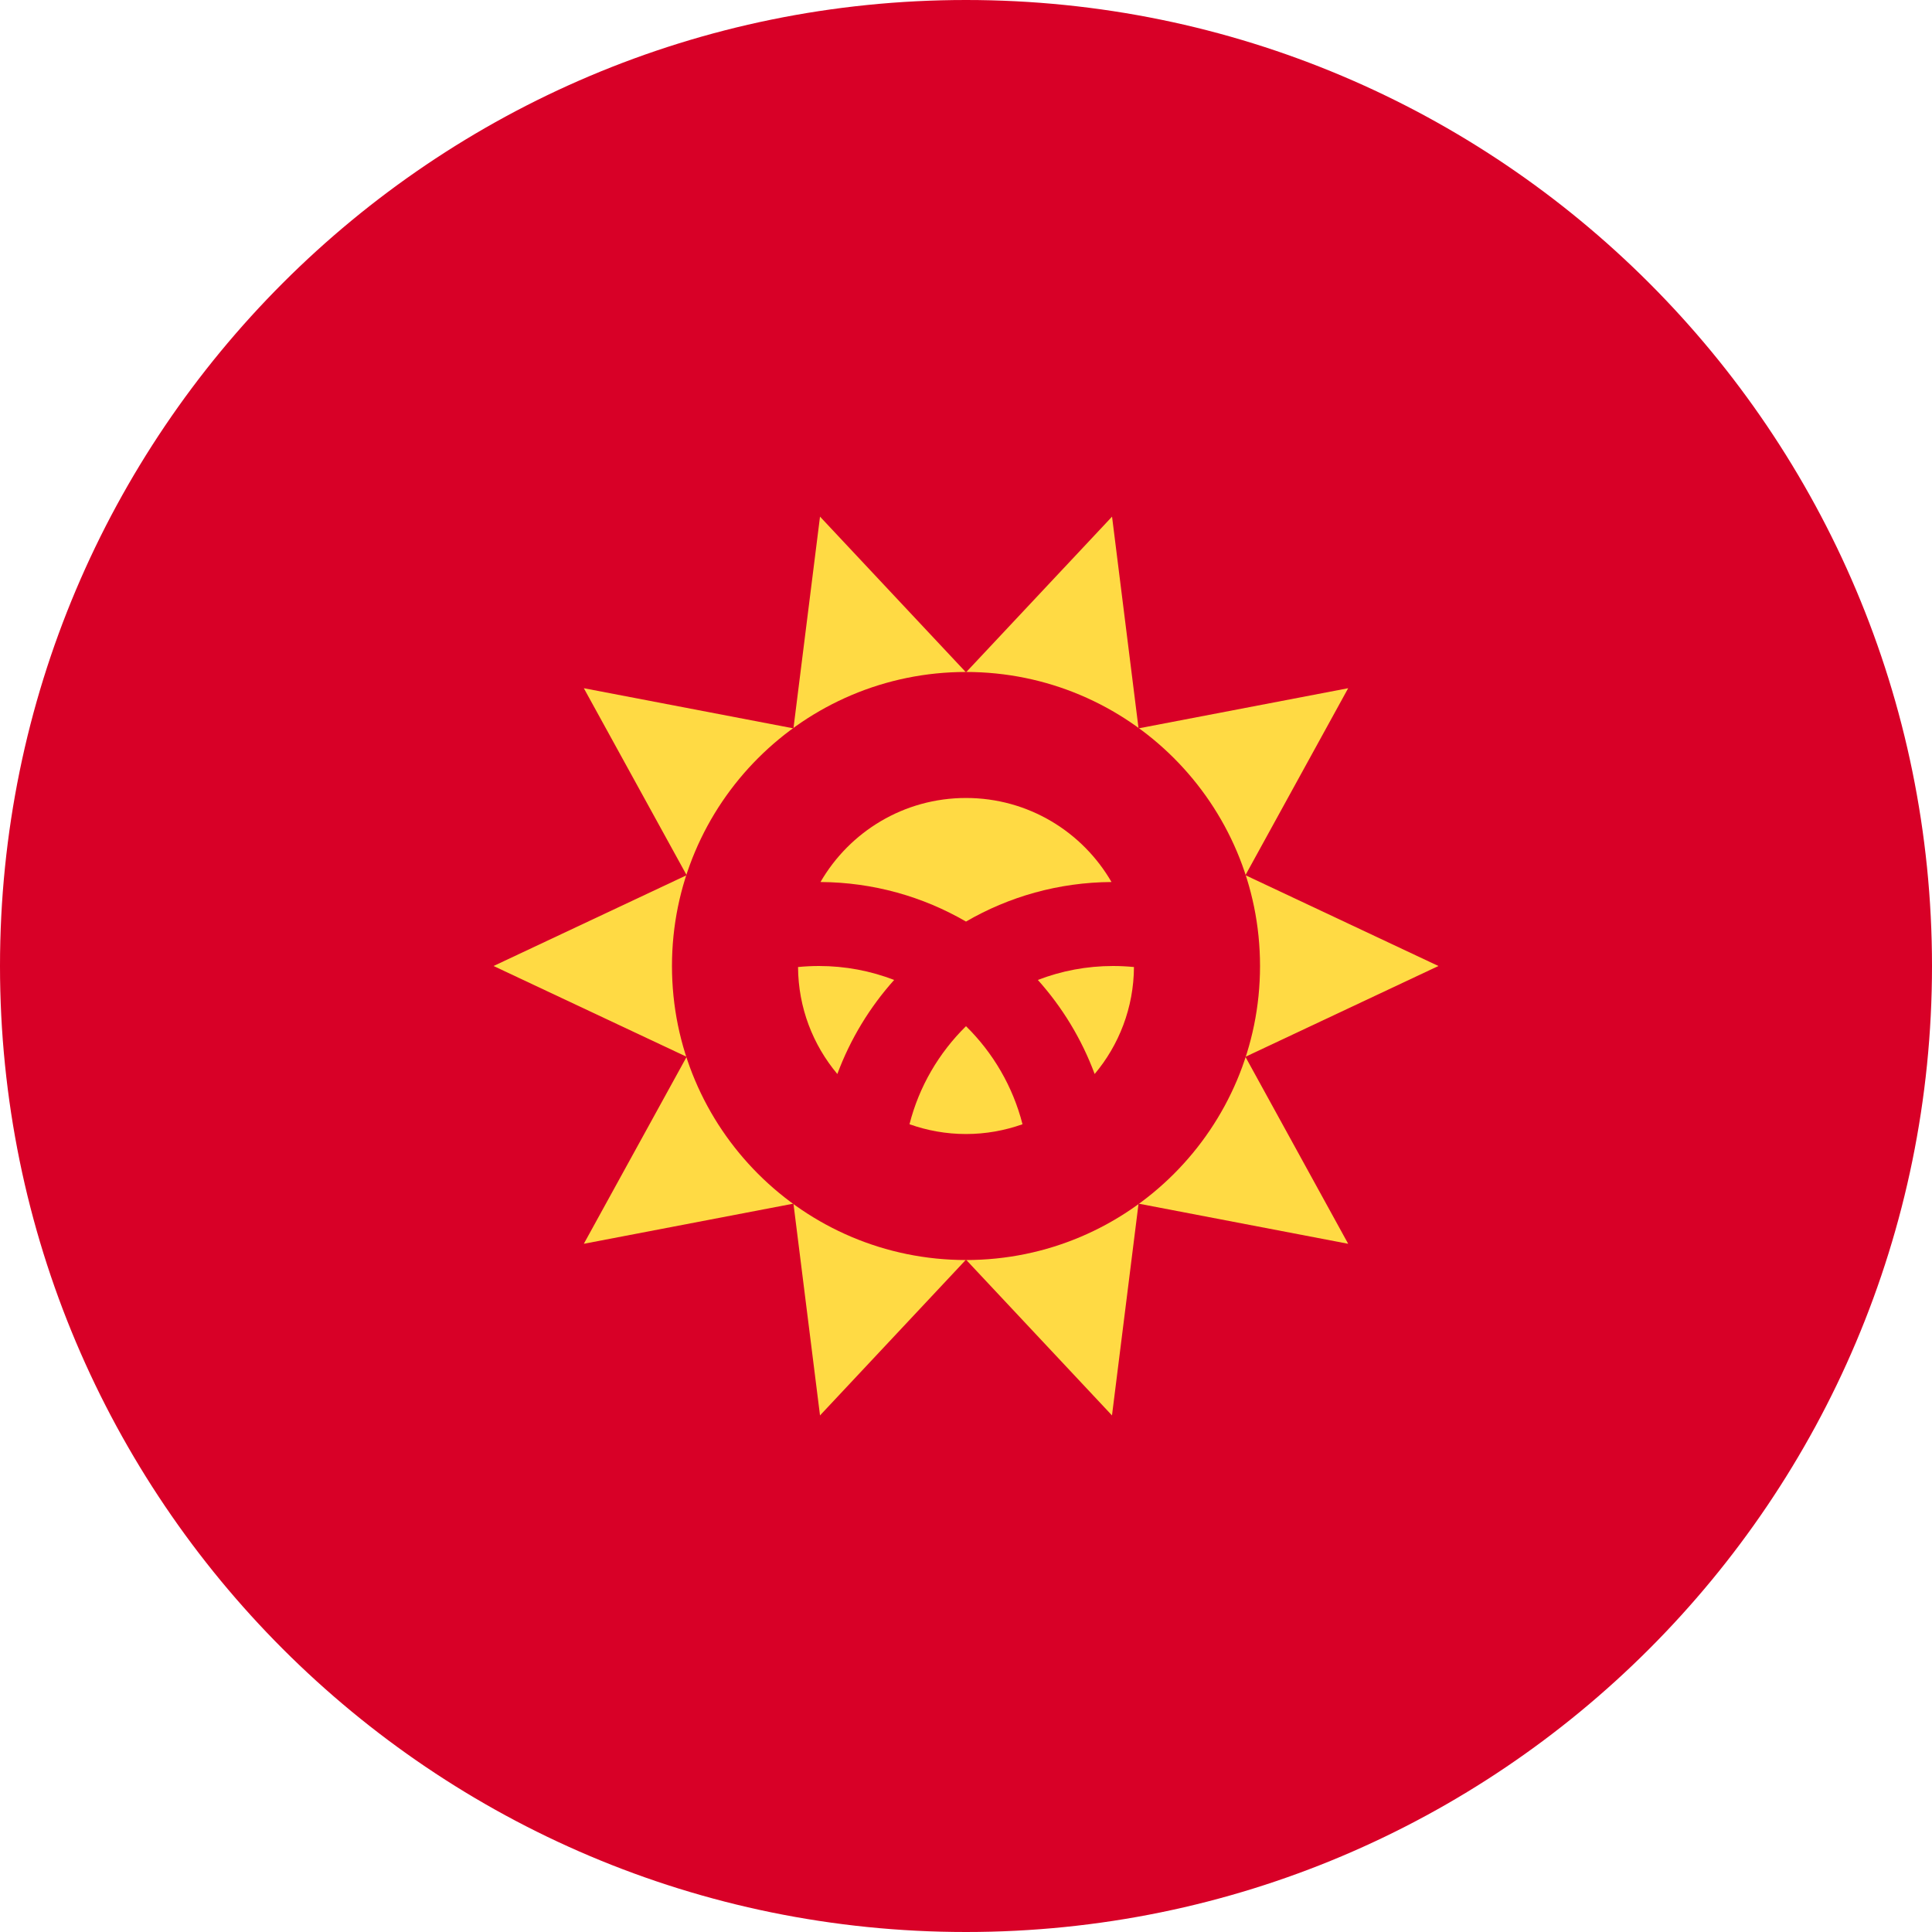 <svg width="32" height="32" viewBox="0 0 32 32" fill="none" xmlns="http://www.w3.org/2000/svg">
<g clip-path="url(#clip0_114_20033)">
<path d="M16 32C24.837 32 32 24.837 32 16C32 7.163 24.837 0 16 0C7.163 0 0 7.163 0 16C0 24.837 7.163 32 16 32Z" fill="#D80027"/>
<path d="M23.825 16L20.628 17.504L22.33 20.601L18.858 19.936L18.418 23.444L16 20.864L13.582 23.444L13.142 19.936L9.67 20.601L11.373 17.504L8.175 16L11.373 14.496L9.67 11.399L13.142 12.064L13.582 8.557L16 11.136L18.419 8.557L18.858 12.064L22.33 11.399L20.628 14.496L23.825 16Z" fill="#FFDA44"/>
<path d="M16 20.87C18.689 20.87 20.87 18.689 20.87 16C20.87 13.311 18.689 11.13 16 11.13C13.311 11.13 11.13 13.311 11.13 16C11.13 18.689 13.311 20.87 16 20.87Z" fill="#D80027"/>
<path d="M13.565 16C13.448 16 13.332 16.006 13.218 16.017C13.222 16.692 13.466 17.309 13.869 17.789C14.084 17.21 14.405 16.683 14.81 16.231C14.423 16.082 14.004 16 13.565 16Z" fill="#FFDA44"/>
<path d="M15.064 18.621C15.357 18.725 15.671 18.783 16 18.783C16.328 18.783 16.643 18.725 16.936 18.621C16.776 17.995 16.447 17.436 16 16.997C15.553 17.436 15.223 17.995 15.064 18.621Z" fill="#FFDA44"/>
<path d="M18.41 14.609C17.929 13.777 17.03 13.217 16 13.217C14.97 13.217 14.071 13.777 13.59 14.609C14.467 14.614 15.29 14.852 16 15.264C16.71 14.852 17.532 14.614 18.41 14.609Z" fill="#FFDA44"/>
<path d="M17.19 16.231C17.595 16.683 17.916 17.21 18.131 17.789C18.534 17.309 18.778 16.692 18.782 16.017C18.668 16.006 18.552 16 18.435 16C17.996 16 17.577 16.082 17.19 16.231Z" fill="#FFDA44"/>
</g>
<defs>
<clipPath id="clip0_114_20033">
<rect width="32" height="32" fill="white"/>
</clipPath>
</defs>
</svg>
